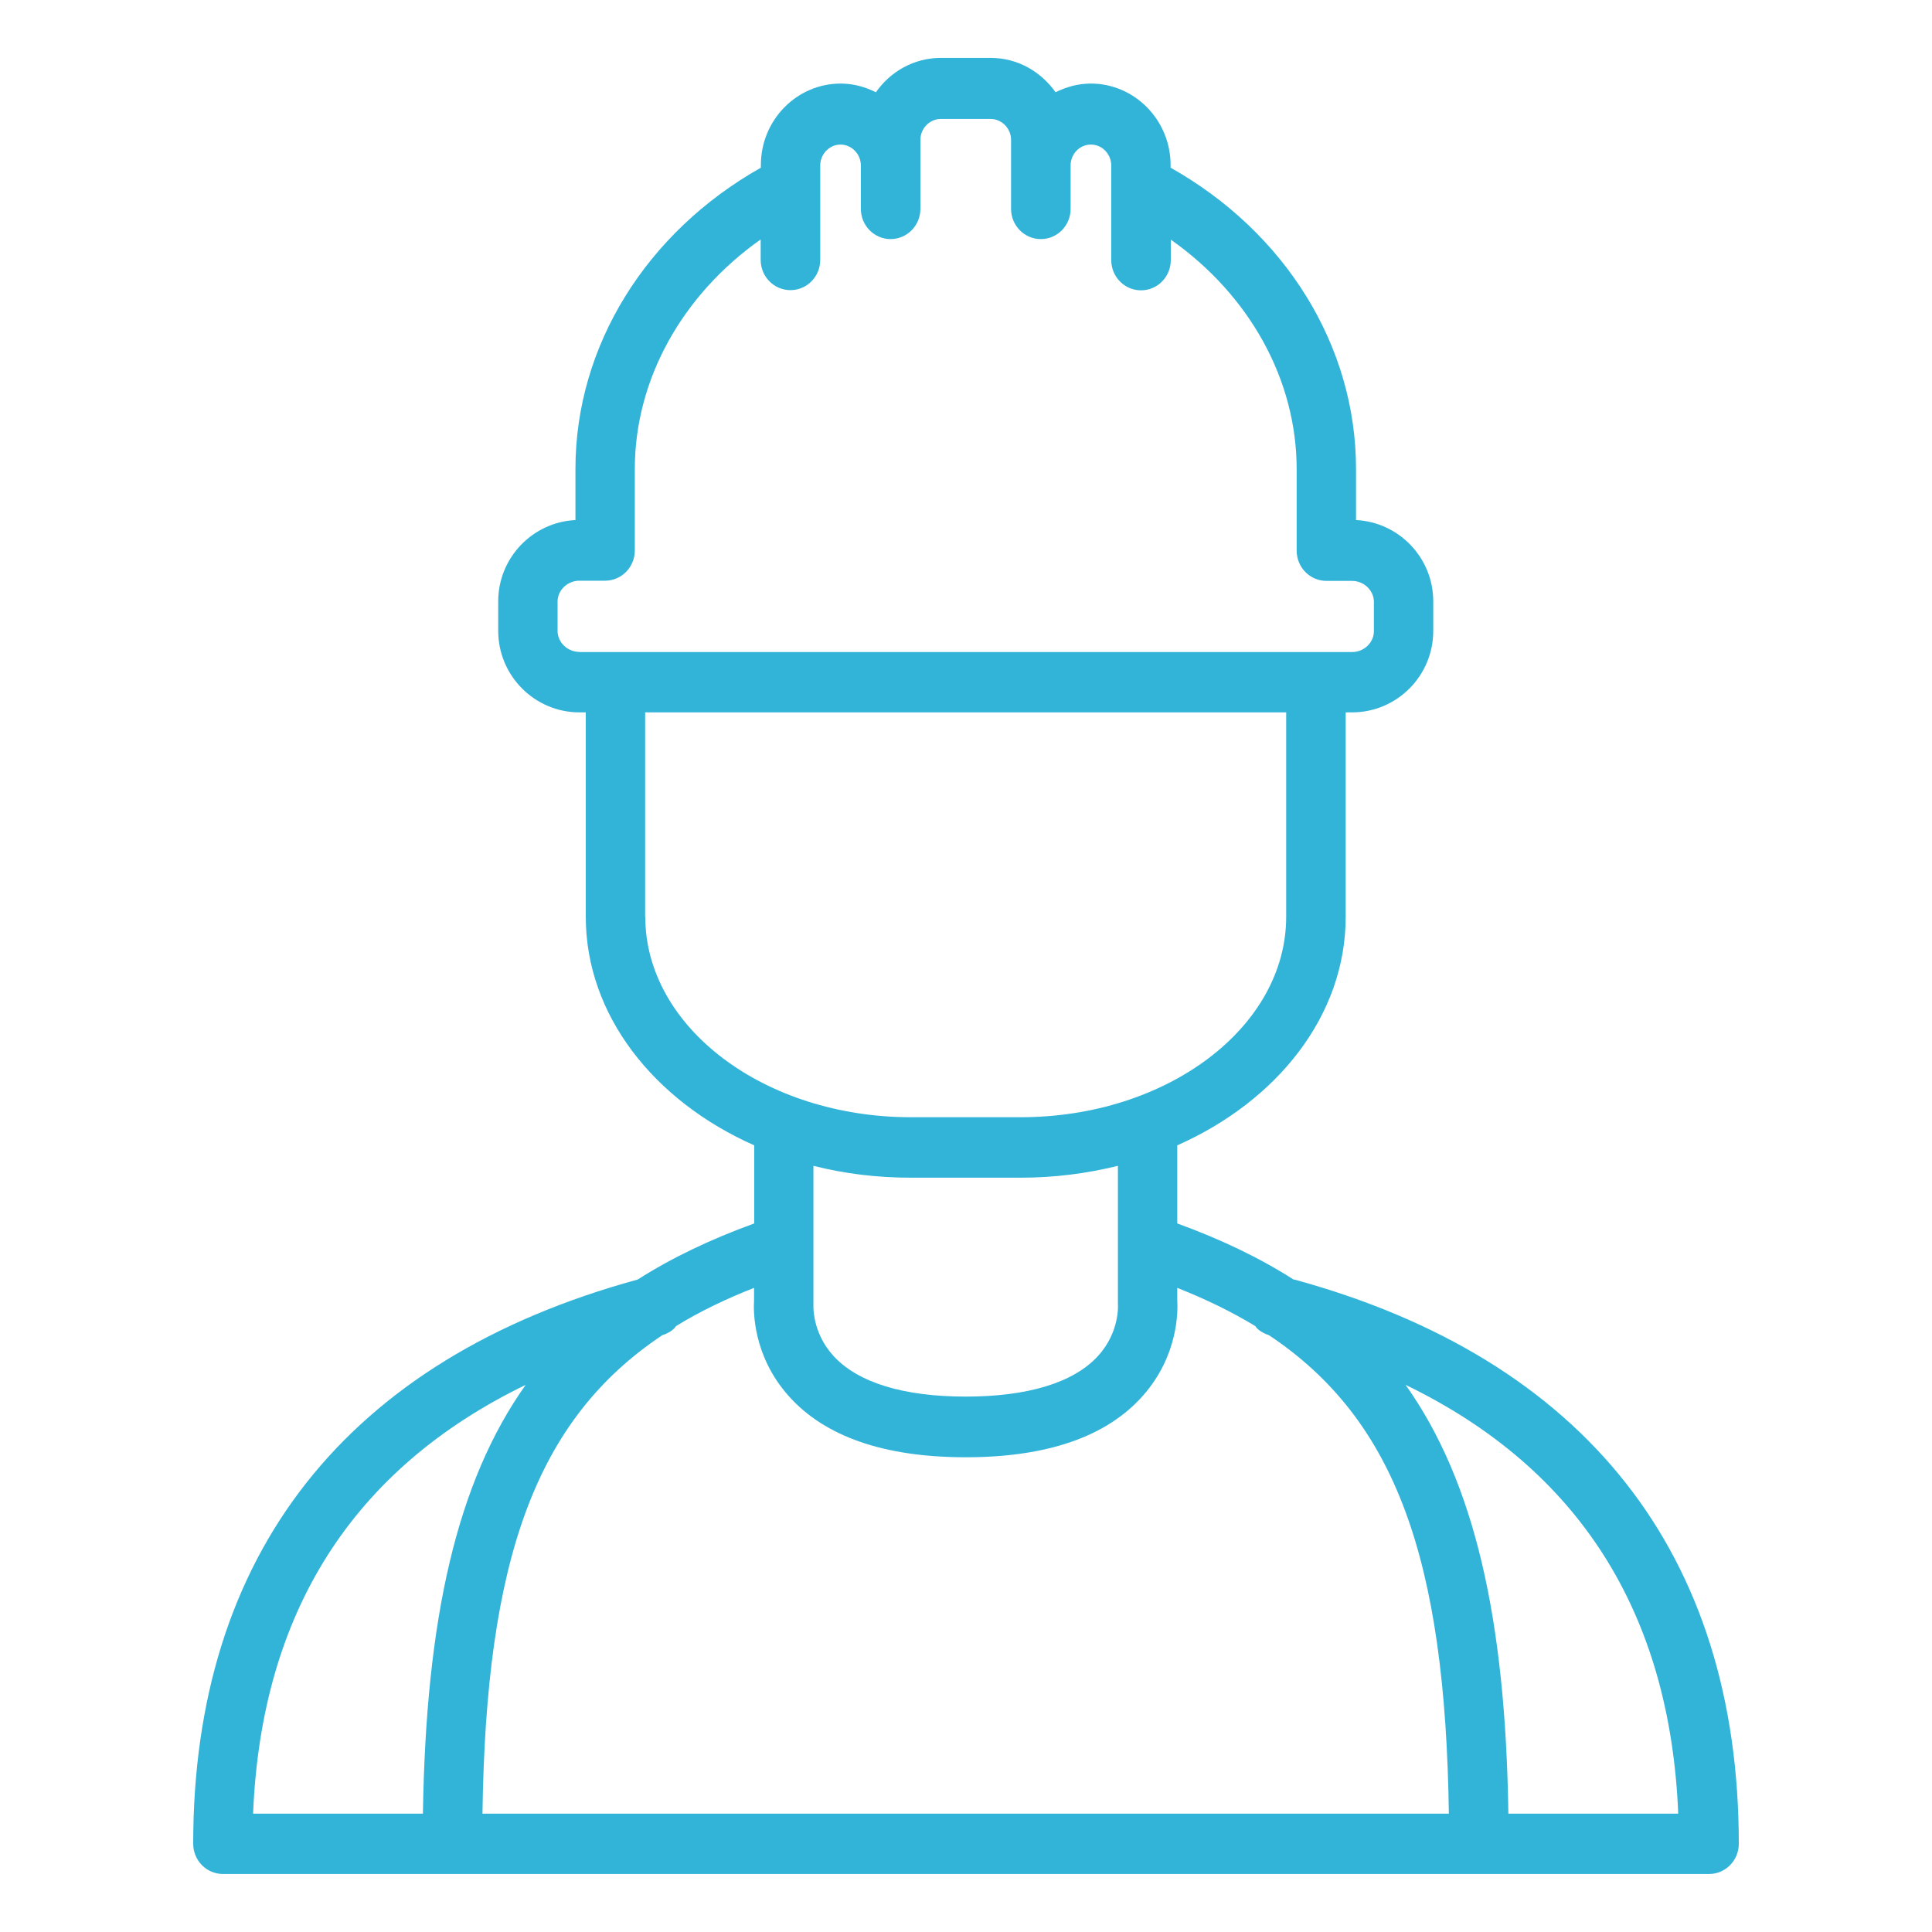 <svg width="40" height="40" viewBox="0 0 40 40" fill="none" xmlns="http://www.w3.org/2000/svg">
<path d="M26.785 26.494C26.078 26.041 25.276 25.658 24.374 25.33V23.713C26.451 22.792 27.861 21.02 27.861 18.982V14.749H27.992C28.92 14.749 29.674 13.994 29.674 13.062V12.45C29.674 11.548 28.963 10.811 28.075 10.767V9.706C28.075 7.164 26.614 4.81 24.236 3.472V3.417C24.236 2.489 23.493 1.73 22.583 1.73C22.322 1.73 22.075 1.8 21.854 1.91C21.553 1.483 21.068 1.199 20.513 1.199H19.476C18.922 1.199 18.432 1.483 18.135 1.91C17.914 1.8 17.667 1.73 17.406 1.73C16.496 1.73 15.753 2.485 15.753 3.417V3.472C13.379 4.81 11.914 7.164 11.914 9.706V10.767C11.026 10.811 10.315 11.548 10.315 12.45V13.062C10.315 13.99 11.069 14.749 11.997 14.749H12.128V18.982C12.128 21.016 13.538 22.792 15.615 23.713V25.33C14.713 25.658 13.908 26.041 13.204 26.491C7.183 28.137 4 32.172 4 38.173C4 38.519 4.276 38.799 4.616 38.799H35.384C35.724 38.799 36 38.519 36 38.173C36 32.172 32.817 28.137 26.796 26.491L26.785 26.494ZM11.994 13.497C11.751 13.497 11.544 13.298 11.544 13.066V12.454C11.544 12.218 11.751 12.023 11.994 12.023H12.527C12.867 12.023 13.143 11.743 13.143 11.397V9.713C13.143 7.853 14.125 6.106 15.749 4.957V5.381C15.749 5.727 16.025 6.007 16.366 6.007C16.706 6.007 16.982 5.727 16.982 5.381V3.424C16.982 3.189 17.174 2.993 17.402 2.993C17.631 2.993 17.823 3.189 17.823 3.424V4.323C17.823 4.67 18.099 4.95 18.439 4.95C18.78 4.95 19.056 4.67 19.056 4.323V2.894C19.056 2.658 19.248 2.463 19.476 2.463H20.513C20.741 2.463 20.933 2.662 20.933 2.894V4.323C20.933 4.67 21.209 4.95 21.55 4.95C21.891 4.95 22.166 4.67 22.166 4.323V3.424C22.166 3.185 22.355 2.993 22.587 2.993C22.819 2.993 23.007 3.192 23.007 3.424V5.384C23.007 5.731 23.283 6.011 23.623 6.011C23.964 6.011 24.24 5.731 24.24 5.384V4.961C25.864 6.106 26.846 7.853 26.846 9.717V11.4C26.846 11.747 27.122 12.027 27.463 12.027H27.995C28.238 12.027 28.445 12.226 28.445 12.458V13.069C28.445 13.305 28.238 13.5 27.995 13.5H11.994V13.497ZM13.357 18.982V14.749H26.629V18.982C26.629 21.27 24.16 23.131 21.129 23.131H18.86C15.829 23.131 13.36 21.27 13.36 18.982H13.357ZM21.129 24.383C21.833 24.383 22.507 24.295 23.145 24.137V26.995C23.148 27.017 23.185 27.581 22.732 28.075C22.231 28.624 21.285 28.915 19.995 28.915C18.704 28.915 17.761 28.624 17.258 28.075C16.804 27.581 16.841 27.017 16.841 27.003C16.841 26.981 16.841 26.962 16.841 26.94V24.137C17.479 24.299 18.153 24.383 18.856 24.383H21.129ZM5.24 37.55C5.41 33.38 7.306 30.407 10.884 28.672C9.452 30.687 8.818 33.527 8.756 37.55H5.236H5.24ZM9.989 37.55C10.061 32.297 11.084 29.397 13.712 27.644C13.806 27.614 13.893 27.57 13.969 27.493C13.98 27.482 13.984 27.467 13.995 27.456C14.481 27.157 15.021 26.896 15.612 26.664V26.918C15.597 27.139 15.586 28.067 16.326 28.9C17.076 29.744 18.309 30.171 19.995 30.171C21.68 30.171 22.913 29.744 23.66 28.9C24.399 28.067 24.388 27.139 24.374 26.918V26.664C24.968 26.899 25.505 27.161 25.991 27.456C26.002 27.467 26.005 27.482 26.016 27.493C26.089 27.566 26.179 27.614 26.273 27.644C28.902 29.397 29.924 32.297 29.997 37.55H9.989ZM31.229 37.55C31.171 33.531 30.533 30.687 29.101 28.672C32.683 30.407 34.575 33.38 34.746 37.55H31.226H31.229Z" fill="#32B4D9"/>
</svg>
